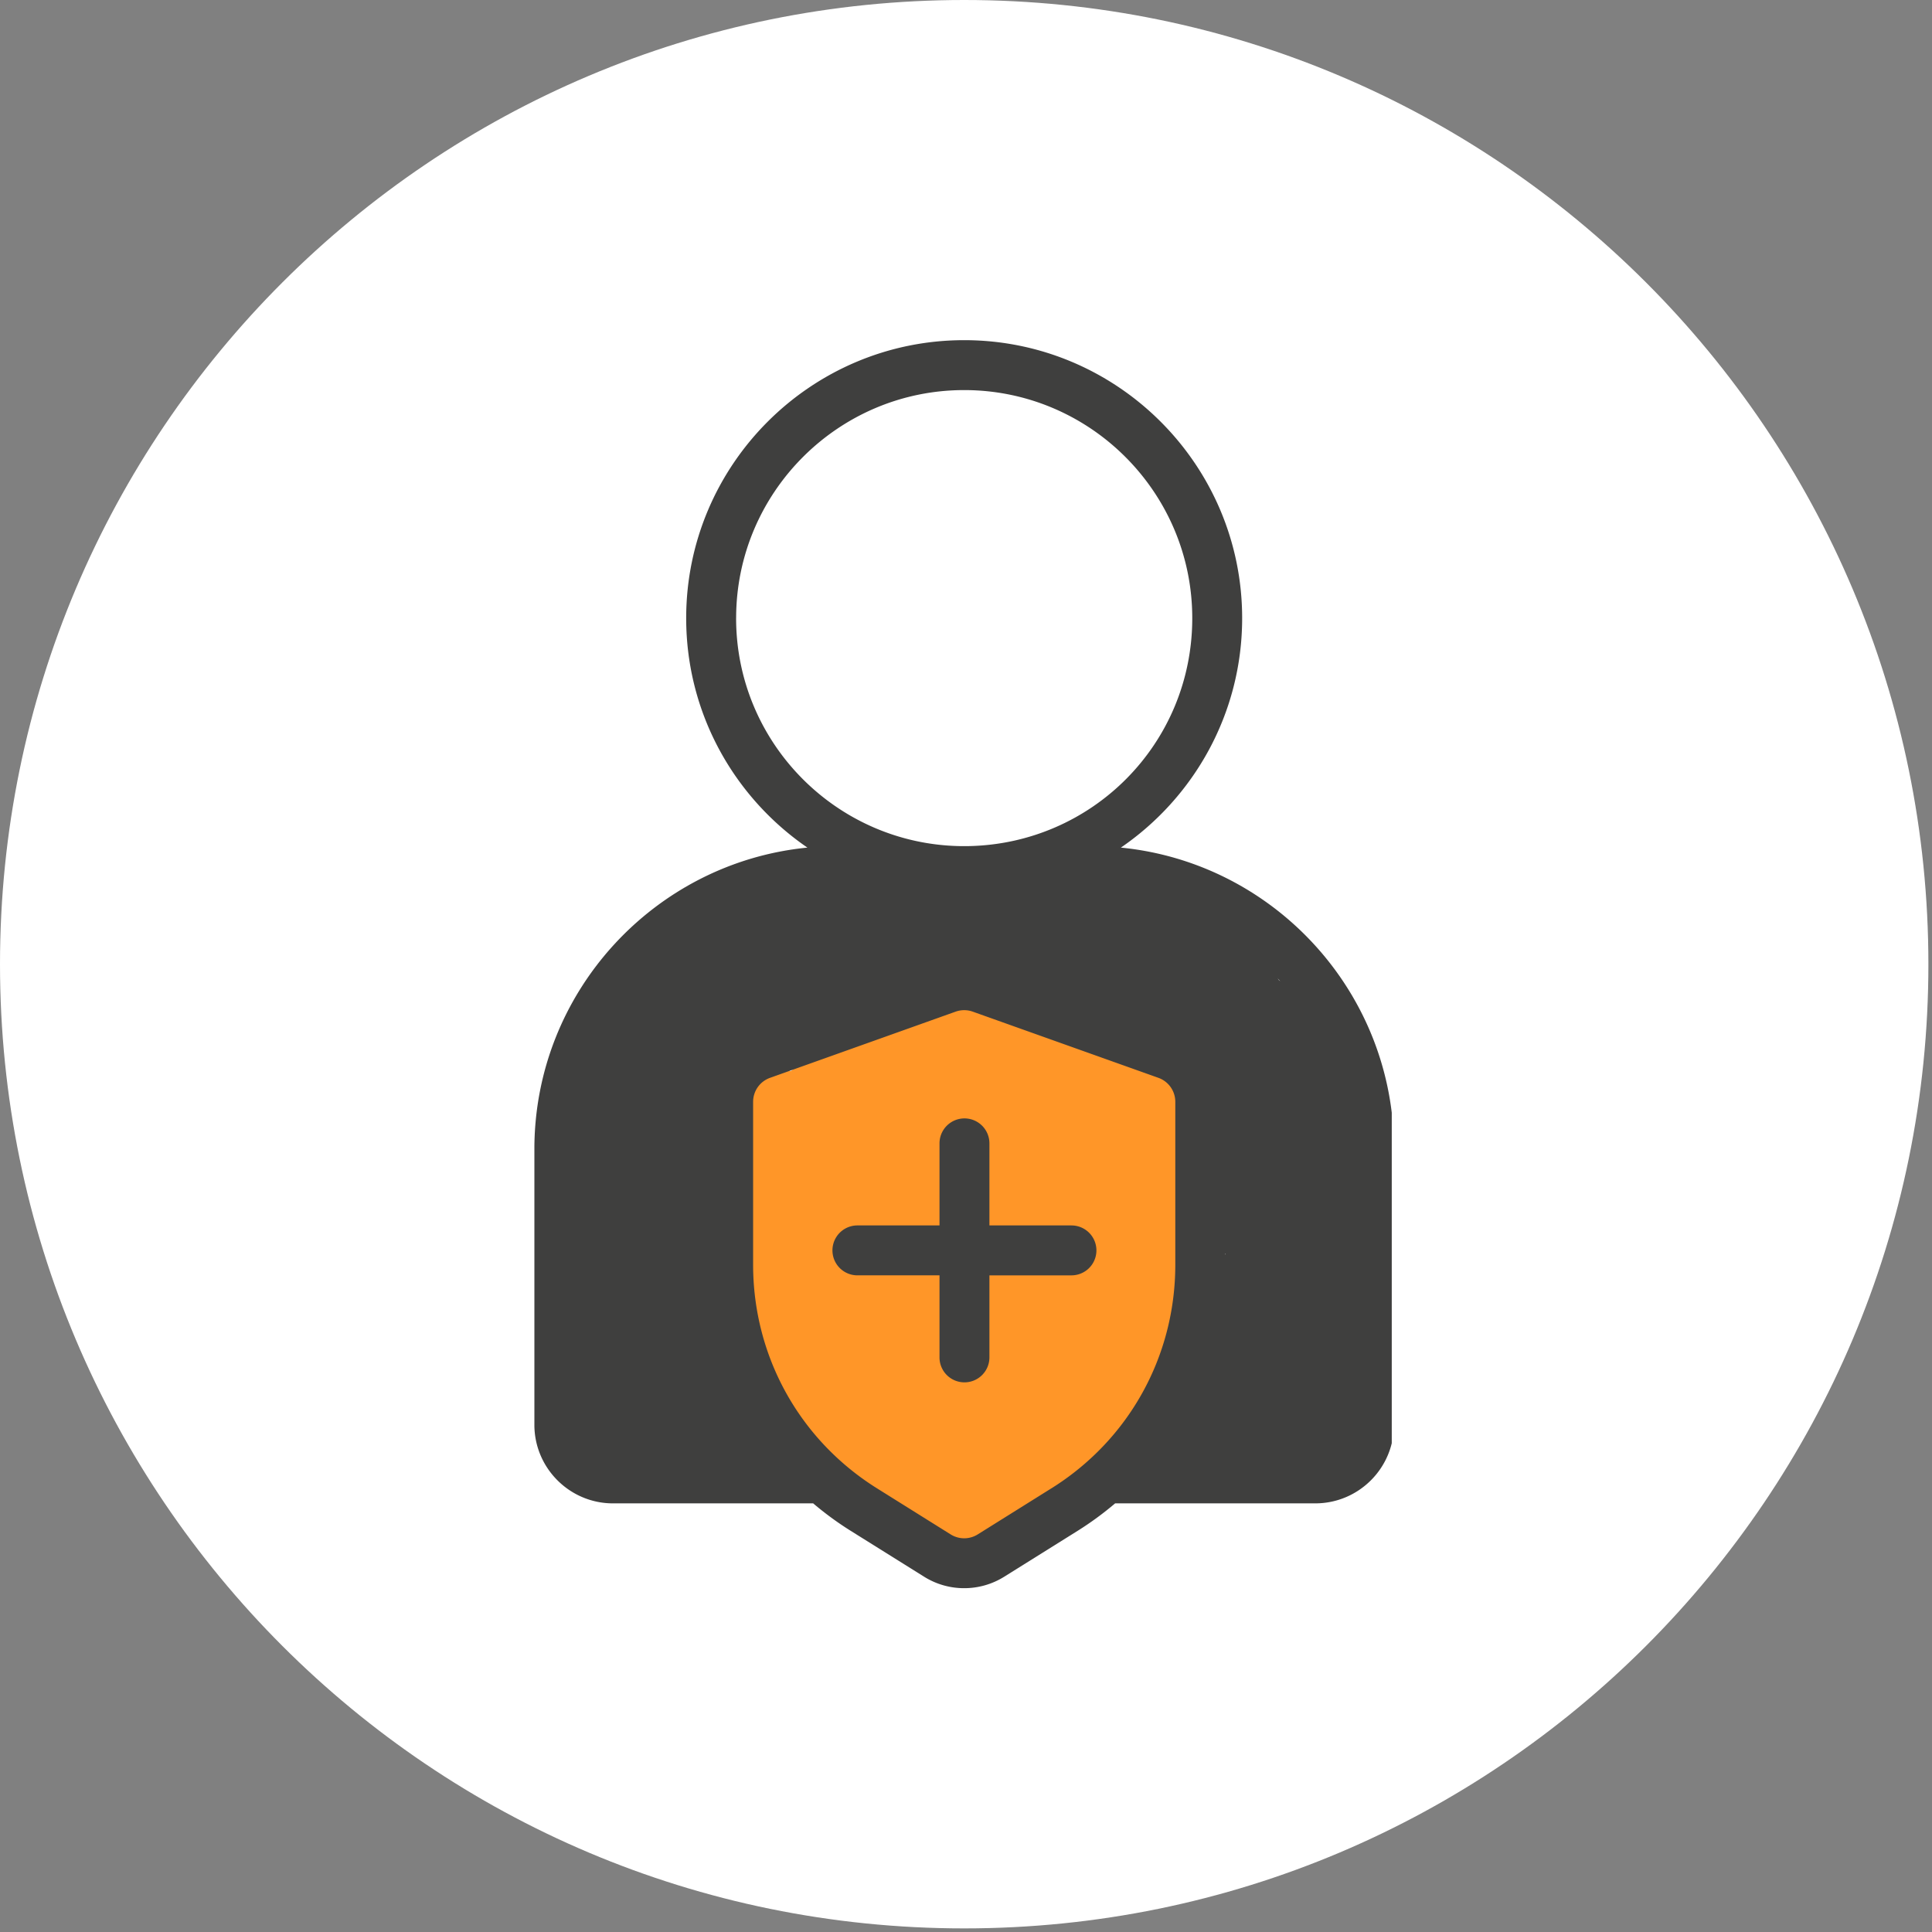 <?xml version="1.0" encoding="UTF-8"?>
<svg xmlns="http://www.w3.org/2000/svg" width="385" height="385" version="1.0" viewBox="0 0 288.75 288.75">
  <rect x="0" y="0" width="288.75" height="288.75" fill="#808080" stroke="none"/>
  <defs>
    <clipPath id="a">
      <path d="M0 0h288.21v288.21H0Zm0 0"></path>
    </clipPath>
    <clipPath id="b">
      <path d="M144.105 0C64.52 0 0 64.52 0 144.105c0 79.586 64.52 144.106 144.105 144.106 79.586 0 144.106-64.52 144.106-144.106C288.21 64.52 223.69 0 144.105 0m0 0"></path>
    </clipPath>
    <clipPath id="c">
      <path d="M107.738 145.582h72.73v87.703h-72.73Zm0 0"></path>
    </clipPath>
    <clipPath id="d">
      <path d="M112.781 193.262c-3.07-13.864-3.222-14.614-2.922-16.262.45-2.547 2.25-7.043 3.746-9.516 1.125-1.875 3.223-4.57 3.672-4.347.45.226-1.574 5.472-.972 5.773.523.297 2.996-3.824 3.972-3.45 1.649.524 2.621 9.892 2.621 12.364.075 1.125 0 1.574-.375 2.324-.449.825-1.347 1.95-2.398 2.399-1.2.45-3.297.45-4.422-.227-1.121-.672-2.023-2.172-2.32-3.82-.45-2.547 1.047-7.195 2.32-10.414 1.274-3.149 3.524-6.746 5.246-8.844 1.051-1.273 1.723-1.949 3.074-2.847 1.797-1.2 5.094-3.223 7.118-3.223 1.574-.074 3.37.598 4.195 1.648.902.973 1.426 2.922 1.05 4.422-.523 1.95-3.597 4.57-5.32 6.07-1.273 1.047-2.324 1.723-3.82 2.399-1.726.746-4.348 1.723-6.07 1.797-1.274.074-2.473-.074-3.45-.676-.898-.523-1.796-1.723-2.097-2.77-.3-.976-.074-2.472.3-3.449.301-.75.75-1.199 1.423-1.797 1.05-.976 2.925-2.398 4.496-3.222 1.351-.75 2.324-1.274 4.347-1.801 3.899-.973 14.836-2.547 17.985-2.32 1.125 0 1.574.074 2.25.523.898.524 2.02 1.5 2.32 2.621.375 1.2.227 3.375-.523 4.496-.75 1.051-2.399 1.653-4.047 2.102-2.172.523-5.918.45-8.317 0-2.097-.375-4.422-.676-5.472-2.024-1.047-1.425-1.121-4.87-.598-6.671.45-1.575 1.723-2.922 2.922-3.895 1.05-.898 2.324-1.648 3.746-1.875 1.574-.223 3.523.074 5.172.676 1.797.676 3.144 2.547 5.02 3.148 1.874.598 4.722-.75 6.218.45 1.95 1.496 4.047 7.94 3 9.515-.75 1.2-4.2 1.05-5.996.676-1.648-.3-2.922-1.5-4.348-2.55-1.574-1.2-3.746-2.622-4.418-4.27-.601-1.426-.3-3.372.223-4.872.375-1.347 1.273-2.773 2.398-3.746 1.125-.976 2.7-1.875 4.196-1.949 1.5-.148 3.672.602 4.797 1.649 1.125.898 1.125 2.773 2.172 3.898 1.125 1.273 3 2.621 4.57 2.996 1.351.3 2.625-.824 4.2-.601 2.245.3 5.542 1.949 7.718 3.222 1.87 1.125 3.445 2.25 4.793 3.75 1.351 1.57 2.625 3.297 3.375 5.395.824 2.62.746 5.843.672 9.367-.075 4.57-.825 10.715-1.723 15.809-.824 4.945-2.098 11.015-3.297 14.464-.75 2.024-1.125 2.922-2.324 4.57-1.723 2.325-5.695 4.571-7.64 7.344-1.95 2.7-2.552 6.743-4.048 8.993-1.125 1.722-2.023 2.921-3.75 3.894-2.32 1.352-7.265 1.95-9.89 2.25-1.797.227-2.922.227-4.422.074-1.649-.148-3.371-.375-5.242-1.199-2.473-1.047-5.621-3.223-7.946-5.32-2.398-2.098-4.343-4.797-6.218-7.344-1.797-2.621-3.446-5.32-4.946-8.242s-3.449-6.52-4.12-9.14c-.528-1.876-.075-3.298-.528-4.798-.45-1.574-2.547-3.82-2.098-4.57.528-.75 4.047-.898 5.621.149 2.473 1.648 5.77 12.14 5.32 12.44-.3.15-2.245-1.5-2.773-3.073-1.12-3.149-.746-12.965.676-16.11.75-1.648 2.023-2.773 3.297-3.148 1.348-.375 3.523.148 4.496.973 1.05.902 1.875 2.921 1.723 4.273-.149 1.348-1.496 3.144-2.547 3.82-.899.602-2.172.676-3.149.524-.972-.149-2.097-.672-2.77-1.496-.75-.977-1.35-3.149-1.198-4.422.148-1.051.824-2.024 1.57-2.7.824-.597 1.95-1.046 2.926-1.12 1.047-.079 2.246.296 3.07.824.824.597 1.426 1.199 1.875 2.472 1.047 3.223.45 14.012-.227 17.907-.375 1.949-.75 2.925-1.421 4.199-.75 1.273-1.575 2.695-2.774 3.52-1.273.902-3.223 1.648-4.797 1.648-1.496.078-3.07-.223-4.496-1.422-2.398-2.098-4.797-9.067-6.293-12.664-.976-2.399-2.097-4.422-2.176-6.371 0-1.575.528-3.07 1.2-4.344.601-1.352 1.5-2.848 2.699-3.672s2.922-1.8 4.422-1.351c2.32.824 5.394 6.597 6.894 10.042 1.274 3.07.672 6.52 1.946 9.59 1.277 3.149 4.648 6.446 5.996 8.993.898 1.726.675 3 1.875 4.496 1.648 2.175 5.468 5.172 8.543 6.445 2.77 1.2 6.816 2.098 8.914 1.351 1.574-.601 2.175-2.175 3.222-3.824 1.575-2.398 2.551-6.968 4.575-9.515 1.87-2.325 5.242-3.524 6.667-5.395.973-1.426 1.125-2.7 1.649-4.422.75-2.547 1.5-5.62 2.023-9.367.825-5.32 2.024-15.66 1.649-19.86-.153-1.945-.45-2.995-1.125-4.195-.676-1.199-1.574-2.246-2.996-2.922-2.024-1.05-5.621-.523-8.395-1.5-3.07-1.046-7.043-2.847-9.215-4.718-1.5-1.274-3.449-3.973-3.148-4.422.375-.45 4.348 2.098 4.723 1.648.523-.523-2.477-5.02-2.399-5.02.074-.077 2.32 2.395 2.547 4.048.223 2.097-.977 6.968-2.473 7.793-1.05.597-2.847-.227-4.347-1.125-2.399-1.348-8.094-6.594-7.567-7.868.45-1.05 6.219-.375 8.317.075 1.347.222 2.472.375 3.222 1.199.899.898 1.723 2.922 1.649 4.27-.074 1.05-.899 2.324-1.649 2.995-.523.602-1.125.903-2.023 1.125-1.574.375-4.348-.222-6.746 0-2.696.375-6.367 1.274-8.766 1.95-1.722.523-3.074.824-4.347 1.574-1.2.676-2.024 2.172-3.223 2.621-1.047.375-2.395.527-3.445.152-1.2-.449-2.848-1.949-3.223-3.297-.375-1.277.226-3.449.898-4.421.45-.75.977-.977 1.875-1.426 1.723-.899 6.668-1.2 8.692-2.621 1.5-1.125 1.875-3.598 2.922-4.196.75-.453 1.5-.375 2.324-.226.972.148 2.324.824 2.996 1.648.75.825 1.125 2.25 1.2 3.223.077.824-.224 1.574-.599 2.246-.375.676-.824 1.2-1.574 1.727-1.273.972-4.195 1.273-5.77 2.847-2.023 1.871-3.671 5.77-4.644 8.543-.902 2.32-.601 5.094-1.426 6.742-.597 1.125-1.5 1.95-2.398 2.399-.672.375-1.422.523-2.246.375-1.125-.152-2.848-.899-3.824-2.25-1.575-2.172-1.946-8.317-2.473-11.39-.297-2.02-1.125-3.595-.598-5.095.524-1.648 2.473-3.898 4.047-4.347 1.496-.45 3.82.3 5.246 1.2 1.274.823 2.473 2.175 2.844 3.67.453 1.65-.45 4.349-1.121 6.145-.527 1.5-1.875 2.473-2.398 3.899-.524 1.348-.825 2.398-.899 4.195 0 3.074 2.399 10.492 2.399 12.89 0 .974-.153 1.423-.375 2.024-.301.598-.676 1.121-1.274 1.57-.75.454-1.95.903-2.926.825-.898-.074-2.023-.672-2.695-1.274-.527-.449-1.05-1.722-1.05-1.722"></path>
    </clipPath>
    <clipPath id="e">
      <path d="M114.535 158.145H175.7v71.625h-61.164Zm0 0"></path>
    </clipPath>
    <clipPath id="f">
      <path d="M114.656 179.55c2.547-5.097 4.344-6.296 5.469-6.82.676-.375 1.574-.226 1.8-.601.223-.297-.077-.598 0-1.2.223-1.347 1.423-5.242 2.622-6.89.973-1.273 2.246-1.95 3.598-2.625 1.347-.75 2.921-1.348 4.421-1.422 1.422-.074 3.22.297 4.27.672.676.3 1.348 1.125 1.5 1.125.074 0 0 0 .074-.074.223-.227 2.324-2.024 3.371-2.473.75-.3 1.723-.226 2.098-.449.152 0 .152-.074.226-.152.223-.075.45 0 .825 0 .449-.075 1.273-.375 1.87-.375.376 0 .75.226 1.126.3.3 0 .676-.148.976-.074.371.074.672.45 1.121.602.45.148 1.051.148 1.426.37.375.153.524.528.824.75.301.153.598.227.825.376.3.3.75 1.05.972 1.125.075.074.153.074.301 0 .149-.074.3-.375.598-.602.824-.523 2.625-1.797 4.199-1.945 1.945-.227 5.094.223 6.816 1.422 1.5 1.05 2.774 4.273 3.075 5.097.074.223 0 .297.074.45.3.375 1.797.672 2.547 1.422.902.976 1.574 2.773 2.175 4.273.747 1.723 1.575 3.672 1.649 5.543.074 1.875-.375 4.57-1.274 5.848-.75 1.047-2.699 1.199-3 2.023-.222.746.899 1.57 1.051 2.621.149 1.422-.226 3.446-.676 5.094-.375 1.648-1.046 3.223-1.87 4.648-.825 1.348-2.926 3.297-3 3.746-.075.075 0 .075 0 .149-.075.601-.9 3.973-1.872 5.32-.824 1.274-2.097 2.324-3.297 2.922-1.05.527-3.222.602-3.375.676h-.074c0 .074.45.824.75.976.301.149.676-.078.824.075.301.375-.523 2.398-.675 3.297-.075.597 0 .898-.075 1.496-.148 1.05-.523 4.199-.597 4.273h-.074c-.079.074-.153.375-.227.524-.074.226-.227.523-.227.523s-.222.3-.375.453c-.074.149-.296.45-.296.45 0 .073-.301.296-.45.374-.152.149-.449.371-.449.371s-.375.153-.527.227c-.149.074-.524.3-.524.3s-.375.075-.597.075c-.153.074-.528.148-.528.148s-.375-.074-.597-.074h-.528c-.074 0-.37-.148-.597-.148-.149-.075-.524-.153-.524-.153 0-.074-.375-.222-.527-.297-.149-.152-.45-.3-.45-.3l-.074-.075c0 .075.301.75.375 1.047.075.375.149.676.227 1.051 0 .3 0 .676-.078.973-.074.375-.149.676-.297.976-.074.375-.3.672-.45.899-.226.3-.448.523-.75.75-.226.222-.527.375-.823.523-.301.149-.676.301-.977.375-.375 0-.672.074-1.047.074-.3-.074-.676-.074-.976-.222-.372-.078-.672-.227-.973-.375-.3-.153-.524-.375-.824-.602a3.2 3.2 0 0 1-.598-.824c-.227-.223-.3-.523-.453-.898-.223-.602-.223-1.95-.746-2.172-.375-.227-1.051.597-1.95.746-1.425.226-4.57.226-6.296-.598-1.57-.75-2.473-2.472-3.594-3.898-1.273-1.57-2.773-3.52-3.45-5.242-.523-1.426-.448-2.7-.671-4.2-.3-1.722-1.125-3.52-.902-5.32.226-2.023 1.5-5.168 2.472-6.145.602-.523 1.727-.296 1.801-.671.074-.301-.75-1.125-1.2-1.2-.226-.074-.448.375-.823.45-.899 0-2.774-.676-4.047-1.5-1.426-.899-2.774-2.325-3.973-3.746-1.273-1.575-2.547-3.598-3.445-5.247-.676-1.421-1.274-2.695-1.5-4.12-.301-1.348-.149-4.27-.149-4.27m23.903 6.144c.074.149.226.149.226.149z"></path>
    </clipPath>
    <clipPath id="g">
      <path d="M79.867 50.836h128.14v186.59H79.868Zm0 0"></path>
    </clipPath>
    <clipPath id="h">
      <path d="M84.574 211H88v7h-3.426Zm0 0"></path>
    </clipPath>
    <clipPath id="i">
      <path d="M84.605 214.469c.602-5.621.528-7.043.75-8.469.227-1.422.899-2.77 1.051-4.195.149-1.575-.3-3.297-.375-4.871-.074-1.5-.152-3.07-.074-4.348 0-1.121.223-2.395.223-2.996-.075-.223-.075-.223-.149-.524-.074-.824 0-3.074 0-4.644v-4.797c0-1.574-.074-3.746.074-4.797.075-.523.301-.824.301-1.2.074-.3 0-.675 0-.898.074-.148.149-.226.074-.3 0-.149-.074-.301-.074-.301-.078 0-.152-.371-.152-.598-.074-.148-.149-.523-.149-.523v-1.199s.149-.375.149-.602c.074-.148.152-.523.152-.598 0 0-.152-3 .074-4.422.301-1.421.973-2.62 1.575-4.12.75-1.95 1.574-4.723 2.62-6.669.9-1.726 2.173-3.148 3.223-4.574.899-1.273 1.575-2.394 2.7-3.52 1.347-1.35 3.52-2.773 5.02-3.898 1.347-.898 2.472-1.648 3.597-2.246 1.12-.601 2.847-1.125 3.297-1.5.148-.074.074-.148.222-.3.45-.45 2.098-2.173 3.45-2.923 1.421-.824 4.27-1.421 5.02-1.648.226 0 .374 0 .448-.074.227-.227 3.746-1.95 5.395-2.774 1.351-.75 2.473-1.574 3.824-1.949 1.422-.375 3.07-.523 4.344-.148 1.273.375 2.097 1.797 3.297 2.172 1.125.375 2.398 0 3.672 0 1.425-.075 4.347-.223 4.421-.223 0 0 .375 0 .602-.074.148 0 .598-.078.598-.078s.375.078.601.078c.149 0 .524.074.598.074 0 0 .375.074.523.148.227.075.602.227.602.227s.3.223.45.297c.222.152.523.375.523.375s.3.3.375.45c.148.151.449.374.449.452 0 0 .226.371.3.524v.074c.075 0 .301-.524.598-.676.903-.523 3.672-.523 5.473-.672a49 49 0 0 1 4.719-.449c1.726-.078 3.449 0 5.097 0 1.575 0 2.922-.078 4.57 0 1.95.074 4.348 0 6.294.598 1.949.601 3.972 1.648 5.472 2.922 1.422 1.273 3.145 4.199 3.371 4.648.075.074.075.074.075.148.3.301 2.546 1.274 3.671 2.25 1.2 1.047 2.473 2.547 3.297 3.97.75 1.273 1.426 3.222 1.575 4.273.148.523-.075 1.12.074 1.199h.152c.149-.078.375-.153.524-.153.074 0 .148.075.226.075.149 0 .223-.075.297-.075.152 0 .3.075.527.153.149 0 .371 0 .524.074.074 0 .148.074.222.074.078.074.153 0 .227.074.148.075.3.227.45.301.226.074.374.149.523.223.074 0 .074.078.152.152.074.074.148.074.223.149.152.074.226.3.375.375l.375.375c.074.074.074.148.148.226 0 .074.078.149.152.223.075.148.149.3.223.523l.227.45s1.046 2.625 1.574 4.125c.597 1.57 1.422 3.144 1.722 4.945.301 1.945.375 4.27.149 6.144-.223 1.723-.824 3.07-1.274 4.72-.523 1.8-1.273 3.745-1.722 5.472-.45 1.496-.75 2.695-.973 4.12-.3 1.497-.453 2.997-.601 4.645-.223 1.801-.149 4.047-.598 5.696-.375 1.425-1.274 3.37-1.8 3.746-.224.152-.45-.074-.524.074-.149.152 0 .527 0 .977 0 .972.226 3.07 0 4.57-.301 1.574-.973 3.223-1.649 4.57-.675 1.348-1.425 2.473-2.324 3.746-1.047 1.426-2.32 3.297-3.746 4.348-1.273.973-3.672 1.5-4.121 2.023-.149.223-.149.524-.149.524s-.152.375-.3.523c-.075.153-.301.528-.301.528s-.3.3-.375.449c-.149.148-.45.375-.45.375s-.374.222-.523.375c-.148.074-.449.297-.523.297 0 0-.375.078-.528.152-.222.074-.597.223-.597.223h-.602c-.148 0-.597.078-.597.078s-.375-.078-.602-.153c-.148 0-.523-.074-.523-.074s-.375-.148-.598-.226a11 11 0 0 0-.527-.223s-.297-.3-.45-.375c-.148-.148-.523-.375-.523-.375s-.227-.3-.375-.45c-.074-.148-.375-.448-.375-.523 0 0-.149-.3-.223-.527a8 8 0 0 1-.226-.523s-.075-.375-.149-.598c0-.152-.074-.602-.074-.602v-1.199c.074 0 .148-.375.223-.523.074-.227.148-.602.148-.602s.3-2.996.75-4.418c.375-1.426 1.05-2.773 1.727-4.12.672-1.278 1.422-2.552 2.32-3.75.824-1.2 2.176-2.696 2.773-3.595.375-.527.825-.824.825-1.351.074-.524-.45-.899-.598-1.649-.3-1.199-.3-3.597-.375-5.32-.078-1.648-.375-4.719-.078-4.793.152-.078.676 1.047.676 1.047.074 0-.149-.3-.301-.523-.074-.153-.297-.45-.297-.45s-.078-.375-.152-.601a10 10 0 0 1-.223-.524v-.601c0-.223-.074-.598-.074-.598s.074-.375.148-.598c0-.152.074-.527.074-.601 0 0 .149-.3.227-.524.074-.152.223-.523.223-.523.074 0 .3-.3.375-.453.148-.149.375-.45.375-.45s.148-.074.148-.148c.3-.523.078-3.297.227-4.87.074-1.575.75-3.15.523-4.497-.223-1.125-1.273-1.875-1.574-3.07-.375-1.5-.375-3.45-.45-5.024-.074-1.422-.074-3.222.075-4.195 0-.523.375-.898.152-1.125-.226-.375-1.5 0-2.324-.3-1.125-.372-3.223-2.02-3.895-2.548-.226-.222-.152-.3-.453-.449-.672-.45-2.996-.898-4.418-1.273-1.5-.301-3-.301-4.347-.75-1.348-.375-2.996-1.422-3.746-1.723-.375-.148-.45-.227-.75-.3-.375-.15-.676-.223-1.274-.302-1.05-.148-3.746-.449-4.644-.671-.301-.075-.453-.227-.676-.301-.3 0-1.05.148-1.05.148s-.376-.074-.599-.074c-.152-.074-.601-.074-.601-.074s-.375-.149-.524-.223a8 8 0 0 0-.523-.226s-.375-.227-.523-.375c-.153-.075-.454-.301-.454-.301s-.222-.297-.375-.45c-.148-.148-.37-.449-.37-.449s-.227-.375-.301-.523c-.075-.149-.227-.524-.301-.524 0 0-.074-.453-.074-.527-.075-.074 0-.148-.075-.148-.074-.075-.527-.149-.898-.227-.824-.148-2.7-.898-3.899-.598-1.347.375-2.324 1.95-3.746 2.774-1.5.898-3.523 1.574-5.097 2.246-1.422.676-2.621 1.273-3.969 1.875-1.2.598-2.55.973-3.75 1.797-1.273.824-2.172 2.398-3.594 3.223-1.351.898-3.074 1.425-4.648 1.875-1.496.449-4.121.824-4.496.898h-.223c-.074.074-.375.148-.375.074h.074c0-.074-.148 0-.226 0h-.524c-.074 0-.449-.074-.597-.074a7 7 0 0 0-.602-.148s-.375-.153-.523-.227c-.227-.074-.598-.227-.598-.227s-.3-.296-.453-.375c-.074-.074-.074-.148-.149-.148-.375 0-2.398 2.547-2.472 2.547 0-.074.375-.598.375-.598s-.227.45-.301.524c-.074 0-.074 0-.074.074-.149.375.148 3.597-.075 5.472-.152 2.024-.976 4.196-1.124 6.22-.227 1.796-.075 5.32-.075 5.32v.597c-.074.153-.074.528-.074.528s-.152.375-.227.597a12 12 0 0 0-.222.524s-.3.375-.3.453c-.075.074-.075 0-.075.074s.074.598.222.824c.227.301.825.074 1.126.45.824.824 1.722 3.972 2.097 5.843.3 1.5.074 2.848.074 4.348.075 1.574-.148 3.07.075 4.719.152 1.726.75 3.597 1.199 5.171.375 1.5.976 3.149 1.277 4.122.149.601.297 1.125.371 1.347.078.153.078.153.153.227.222.3.898.972 1.421 1.574.75.898 2.625 3.223 2.7 3.223 0 0 .222.297.375.449.148.148.375.45.375.45s.222.374.297.523c.152.152.3.523.3.523s.153.375.153.602c.074.148.148.597.148.597s0 .375.074.602v.597s-.074.375-.148.602c-.074.148-.152.523-.152.523s-.149.375-.223.602c-.152.148-.3.523-.3.523s-.224.301-.376.45c-.148.148-.375.449-.375.449s-.375.226-.523.375c-.149.074-.45.3-.45.3s-.375.15-.601.223c-.149.075-.524.227-.524.227s-.375.074-.597.148c-.227 0-.602.075-.602.075s-.375-.075-.597-.075c-.227 0-.602-.074-.602-.074s-.375-.148-.598-.226c-.152 0-.523-.149-.523-.149s-.375-.223-.527-.375c-.149-.074-.45-.3-.524-.3l-.074-.15h-.074s-.375 0-.602-.073h-.597s-.376-.153-.528-.227a15 15 0 0 1-.597-.223c-.227-.074-2.774.075-4.274.149-1.496.148-3.219.523-4.793.601-1.5.075-3.375.524-4.422.075-.676-.301-1.199-1.575-1.5-1.575-.222 0-.222.301-.375.45-.222.148-.523.375-.824.523-.297.152-.672.3-.973.375-.3.074-.675.152-.972.152-.375 0-.75-.078-1.051-.152s-.676-.148-.973-.3c-.3-.223-.527-.372-.824-.598-.227-.227-.453-.524-.676-.75q-.224-.45-.449-.899a2.3 2.3 0 0 1-.227-.972c-.074-.375 0-1.051 0-1.051m14.239-6.219c0 .75.074.75.074.75 0-.078-.074-.75-.074-.75"></path>
    </clipPath>
    <clipPath id="j">
      <path d="M87.926 188.512H96v7.98h-8.074Zm0 0"></path>
    </clipPath>
    <clipPath id="k">
      <path d="M95.996 191.313c-1.047 4.347-1.574 4.796-2.246 4.945-.902.3-2.926.226-3.824-.223-.598-.3-1.047-.824-1.348-1.347-.375-.602-.676-1.2-.601-1.875.078-1.051.675-2.848 1.574-3.524.902-.672 2.773-.898 3.75-.672.672.074 1.722.973 1.722.973"></path>
    </clipPath>
    <clipPath id="l">
      <path d="M83.39 160.273h32.333v62.13H83.39Zm0 0"></path>
    </clipPath>
    <clipPath id="m">
      <path d="M83.406 211.547c.153-6.969.153-8.469.375-10.043.153-1.496.45-2.996.75-4.496.301-1.496.602-2.996.973-4.496.375-1.496 1.277-3.594 1.351-4.57 0-.376-.152-.45-.226-.899-.149-.898-.375-2.922-.524-4.57-.074-1.723-.074-3.672-.074-5.395-.074-1.574-.074-3 0-4.496.074-1.5.223-3.074.45-4.648.222-1.5.148-3.149.972-4.422.824-1.274 2.473-2.77 3.973-3.07 1.574-.376 4.047.148 5.32 1.124 1.125.973 1.797 2.922 2.172 4.418.375 1.352.074 2.774.152 4.2.149 1.574.223 3.296.524 4.793.3 1.5.898 2.925 1.199 4.273.3 1.125.75 2.621.824 3.297.074.223 0 .3 0 .523.074.153.149.375.149.45 0 .152-.075.226-.075.3v.227c0 .148-.074.375-.148.523 0 .223 0 .375-.078.524 0 .074-.074.152-.074.226-.075.075-.075.149-.075.297-.074.078-.222.227-.3.375-.075.153-.149.375-.223.528-.074.074-.152.074-.227.148-.074.074-.074.148-.148.227-.074.074-.3.222-.45.296a.9.9 0 0 1-.374.375c-.074.075-.149.075-.227.153-.074 0-.074.074-.222.148-.075.074-.301.074-.45.149-.152.074-.375.152-.527.226h-.223c-.074.074-.148.074-.226.074-.149.075-.375 0-.524.075-.226 0-.449-.075-.523 0 0 .074.074.3.148.527.075.297.075.973.301 1.047.3.074.824-.973 1.5-1.125 1.348-.223 4.945.676 6.293 1.95 1.2 1.05 1.5 3.37 1.797 4.644.152.902-.074 2.023.078 2.25 0 .074.074.074.074.074.075 0 .297.3.45.449.074.152.374.45.374.45s.149.374.223.527c.074.148.153.296.3.523.302.523 1.052 1.5 1.5 2.473.673 1.273 1.575 3.523 1.946 4.644.153.676.227 1.352.301 1.574.074.075.227.153.227.153s.222.37.296.523c.079.149.301.524.301.524s.153.375.227.523c0 .227.148.602.148.602v.597c.074.153.074.528.074.602v.074c.075.149.602.375.899.75.527.824 1.875 3.223 1.351 4.57-.601 1.797-4.347 4.27-6.445 4.57-1.574.302-2.996-1.124-4.496-1.198-1.422-.075-2.773.976-4.121.824-1.574-.149-3.973-1.348-4.723-2.172-.449-.375-.297-1.348-.523-1.426-.223 0-.3 1.352-.824 1.95-.75.823-2.399 2.175-3.746 2.398-1.426.226-3.672-.223-4.797-1.2-1.2-.972-1.649-3.07-2.098-4.718-.375-1.5-.3-4.797-.3-4.797m27.952-3.82c0 .074.075.074.075.074z"></path>
    </clipPath>
    <clipPath id="n">
      <path d="M90.016 142.555h16.906v57.93H90.016Zm0 0"></path>
    </clipPath>
    <clipPath id="o">
      <path d="M95.922 196.11c.3-26.75.3-27.126.676-27.727.449-.824 1.422-1.871 2.394-2.172 1.125-.375 3.149-.074 4.2.523.898.528 1.347 1.274 1.796 2.625 1.2 3.446 2.399 17.536 1.348 19.48-.223.45-.824.227-.973.602-.148.598 1.348 2.024 1.426 2.996.074 1.051-.375 2.473-.902 3.223-.45.676-1.121 1.125-1.797 1.422a3.7 3.7 0 0 1-2.172.453c-.977-.078-2.324-.527-3.074-1.277-.899-.899-1.2-2.098-1.723-3.82-1.05-3.223-1.648-9.743-2.773-14.387-1.125-4.496-3.223-9.89-3.82-13.113-.376-1.723-.45-2.547-.45-4.196.074-2.398.223-5.847 1.274-8.62 1.12-2.997 3.222-7.118 5.77-8.54 2.323-1.2 7.042-1.277 8.542-.078 1.125.824 1.348 2.773 1.2 4.723-.302 3.37-4.65 10.867-6.223 13.562-.746 1.2-.973 1.95-1.946 2.473-1.05.601-3.297.976-4.496.449-1.273-.524-2.625-2.32-3-3.52-.297-.976 0-2.175.375-3.074.45-.898 1.2-1.87 2.176-2.246 1.2-.527 3.371-.676 4.57 0 1.2.672 2.399 2.473 2.547 3.82.149 1.348-.676 3.371-1.722 4.27-1.051.824-3.223 1.2-4.497.902-.976-.152-1.949-.976-2.546-1.726a5.1 5.1 0 0 1-.977-2.996c0-1.649 1.2-4.121 1.95-5.844.597-1.5.972-2.848 1.874-3.899.973-1.125 2.395-2.171 3.895-2.398 1.722-.297 5.62.152 6.144 1.426.602 1.422-4.12 5.394-4.87 7.644-.524 1.57-.524 2.32-.376 4.196.375 3.972 3.746 12.812 4.649 18.058.671 3.82.375 7.793.972 10.117.375 1.348 1.426 1.95 1.426 2.996.074 1.274-.828 3.223-1.727 4.047-.824.75-2.097 1.125-3.144 1.051-1.05 0-2.324-.453-3.074-1.277-1.047-1.121-1.422-2.922-1.875-5.242-.824-4.575-1.496-16.786-.899-20.536.227-1.496.528-2.32 1.125-2.996a3.47 3.47 0 0 1 1.797-1.273c1.051-.227 3.149-.074 4.2.523.898.528 1.421 1.2 1.796 2.625 1.274 4.27.301 22.703-.597 27.051-.301 1.422-.45 2.098-1.125 2.774-.825.746-2.625 1.347-3.746 1.273-.977-.074-2.024-.75-2.625-1.5-.598-.75-.973-2.848-.973-2.848"></path>
    </clipPath>
    <clipPath id="p">
      <path d="M87.426 154.629h19.558v16.918H87.426Zm0 0"></path>
    </clipPath>
    <clipPath id="q">
      <path d="M94.047 158.266c2.098 1.726 4.121 4.797 3.598 5.547-.45.675-5.094.375-5.47-.524-.527-1.2 3.298-5.996 5.321-7.344 1.574-.976 3.746-1.574 5.168-1.05 1.574.527 3.297 2.773 3.898 4.421.598 1.575.227 3.45 0 5.098-.148 1.422-.601 3.07-1.124 4.195-.45.825-.899 1.575-1.649 2.098-.824.523-2.246.824-3.223.75-.75-.074-1.496-.3-2.097-.824-.75-.602-1.574-1.5-1.797-2.7-.45-2.023.375-6.593 1.574-8.39.899-1.352 2.473-2.25 3.594-2.473.976-.152 2.101.149 2.926.672.824.45 1.648 1.274 1.945 2.25.3 1.2.078 3.297-.523 4.344-.45.902-1.5 1.5-2.399 1.8-.824.298-2.023.376-2.922 0-1.125-.527-2.62-2.097-2.996-3.222-.375-.898-.226-2.098.149-2.922.375-.898 1.125-1.8 1.949-2.25.824-.523 1.949-.75 2.922-.672.898.149 2.023.524 2.699 1.274.824.898 1.347 2.547 1.347 4.12 0 2.173-1.124 6.071-2.324 7.493-.824.973-1.87 1.426-2.922 1.5-1.199.074-3.148-.676-4.046-1.574-.75-.75-1.125-1.95-1.125-3.074 0-1.496.601-4.196 1.726-4.946 1.2-.824 5.02-.449 5.395.301.449.824-1.801 3.223-3 4.645-1.196 1.425-2.473 3.523-4.121 4.046-1.797.676-5.395.375-6.293-.597-.75-.899.675-3.074.226-4.196-.375-1.05-2.101-1.5-2.55-2.398-.45-.898-.598-2.098-.298-3 .297-1.047 1.497-2.473 2.547-2.922 1.125-.375 3.895.524 3.895.524"></path>
    </clipPath>
    <clipPath id="r">
      <path d="M88 130.563h116.695v91.074H88Zm0 0"></path>
    </clipPath>
    <clipPath id="s">
      <path d="M88.277 156.246c.227-1.351.375-1.726.528-2.023.148-.301.297-.528.523-.825.223-.226.824-.675.824-.675s1.723-1.2 2.774-1.875c1.273-.825 3.07-2.024 4.57-2.77 1.274-.676 3.52-.902 3.598-1.5.074-.523-1.801-.973-1.95-1.8-.226-1.048 1.047-3.372 2.247-4.497 1.199-1.195 3.449-1.722 5.023-2.472 1.422-.672 2.77-1.274 4.195-1.723 1.422-.524 2.922-.899 4.422-1.274 1.496-.3 2.996-.375 4.496-.75 1.422-.375 3.07-1.12 4.27-1.273.824-.148 1.95.074 2.25 0 .148-.074.148-.074.223-.148.074-.075.449-.375.449-.375s.375-.153.527-.227c.223-.074.598-.223.598-.223s.375-.074.601-.074c.149-.078.524-.152.598-.152 0 0 .824-.375 1.5-.524 1.2-.226 3.52-.375 5.168-.148 1.574.223 3 1.273 4.496 1.348 1.352 0 2.7-.75 4.121-.977 1.352-.223 2.7-.297 4.121-.297 1.352 0 2.625 0 4.125.223 1.649.3 4.793 1.125 5.32 1.5.075.074.075.226.149.226.375.075 1.95-1.574 3.148-1.875 1.348-.3 2.996.075 4.496.375 1.422.223 2.77.899 4.196 1.2 1.347.3 2.62.449 4.047.672 1.722.3 4.047.3 5.62.976 1.423.598 2.395 1.723 3.595 2.621 1.277.824 2.625 1.649 3.75 2.7 1.12 1.046 2.171 2.398 2.921 3.597.672 1.047.973 3.07 1.422 3.371.227.074.375 0 .524-.074h.601l.301.074v-.074s0 .074.074.074c0 0 .075 0 .149.074.152 0 .601.075.601.075s.375.152.524.226c.226.149.523.3.597.3 0 0 .301.224.453.372.149.078.45.375.45.375s.222.3.375.45c.074.152.297.452.297.452s.226.45.3.524v.074c.075.148.75.45 1.125.898.899.977 2.399 3.149 3.223 4.797.75 1.5 1.273 2.996 1.648 4.496.297 1.5.223 2.922.297 4.422.078 1.575 0 3.149 0 4.719 0 1.5.078 2.926 0 4.422-.074 1.426-.523 3.297-.597 4.422-.075.597-.149.972 0 1.422.148.375.75.527.972 1.05.45.973.153 3.297.153 4.872.074 1.574.074 3.148.074 4.644-.074 1.426-.074 2.7-.227 4.121-.148 1.426-.449 3.45-.672 4.422-.152.45-.375.676-.375.977 0 .148.075.375.075.449 0 0 1.273 3.82 1.648 5.543.3 1.5.524 2.773.524 4.12 0 1.352.152 2.849-.375 4.122-.672 1.426-2.395 3.148-3.82 3.973-1.274.75-2.7.824-4.048 1.05-1.422.297-3.222.598-4.347.45-.899 0-1.649-.524-2.098-.524-.223 0-.297.149-.523.149-.75.074-4.645-.149-4.645-.149h-1.199s-.45-.078-.602-.152c-.222-.074-.597-.149-.597-.149s-.153-.152-.227-.152c-.148.078-.523 1.426-.523 1.426s-.227.3-.375.45c-.149.148-.375.448-.375.448s-.301.227-.524.375c-.148.149-.449.375-.449.375s-.375.149-.527.227c-.223.074-.598.222-.598.222s-.375.075-.598.075c-.152 0-.601.074-.601.074h-.598c-.152-.074-.601-.074-.601-.074s-.375-.149-.524-.223c-.226-.074-.601-.152-.601-.152 0-.075-.297-.223-.524-.375-.148-.075-.45-.297-.45-.297-.073 0-.3-.3-.448-.45-.149-.152-.375-.449-.375-.449s-.227-.375-.301-.527c-.149-.148-.297-.523-.297-.523s-.152-.375-.152-.602c-.075-.148-.223-.523-.223-.523v-1.274s.074-.375.148-.523c0-.227.075-.602.075-.602s.226-.375.3-.523c.075-.227.223-.301.223-.598.152-.375 0-.976.227-1.574.226-.977 1.05-2.848 1.722-3.824.45-.746 1.125-1.121 1.649-1.723.449-.598.676-1.2 1.125-1.95.676-1.046 1.722-2.62 2.398-4.046.676-1.348 1.649-3.371 1.871-4.195.078-.301.078-.301.078-.598.075-.75-.078-2.547 0-3.824.149-1.348.297-3.371.598-4.121.149-.297.524-.524.524-.598l-.075-.074s-.148-.375-.222-.528c-.078-.222-.153-.523-.227-.523v-.598c-.074-.226-.074-.601-.074-.601s.074-1.422 0-1.649l-.149-.148s-.226-.3-.3-.45c-.153-.152-.375-.527-.375-.527s-.149-.375-.149-.523c-.078-.149-.226-.524-.226-.524s-.075-.449-.075-.601c0-.223-.074-.598-.074-.598v-.226c.074-.524.297-2.848.524-4.27.222-1.648.75-4.348 1.047-4.945.078-.153.226-.074.226-.227.149-.449-.45-2.172-.824-3.297-.45-1.347-1.274-2.996-1.649-4.27-.3-1.05-.523-2.624-.597-2.773v-.074c-.078-.074-.227-.527-.227-.527s-.148-.371-.148-.524c-.078-.222-.153-.597-.153-.597s.153-.301 0-.45c-.074-.226-.523-.226-.898-.453-.523-.296-1.5-1.195-1.797-1.273-.152 0-.375.152-.375.152s-.375 0-.601.075h-.598s-.3.074-.527 0c-.825 0-2.844-.149-4.27-.375-1.5-.227-3.07-.524-4.57-.899-1.723-.523-3.825-.898-5.098-1.875-1.121-.898-1.273-2.773-2.394-3.445-1.2-.676-3-.528-4.497-.602-1.425-.074-2.699.153-4.199.227-1.574.074-3.37.449-5.02.375-1.648-.074-3.445-.227-4.796-.75-.973-.375-1.649-1.426-2.547-1.649-.824-.148-1.875.223-2.774.524-.972.226-2.398.898-2.773 1.199a1 1 0 0 0-.223.148s-.3.227-.523.301c-.152.153-.527.301-.527.301s-.375.148-.524.148c-.226.079-.597.153-.597.153s-.454.074-.602.074h-.598s-.453-.074-.601-.148c-.223 0-.598-.079-.598-.079s-.226-.222-.45-.222c-.526 0-1.874.824-2.925 1.199-1.2.523-2.77.75-4.121 1.348-1.273.523-3.594 2.097-3.594 2.172 0 0-.3.3-.375.449-.152.152-.449.375-.449.453 0 0-.3.223-.453.297-.149.152-.524.375-.524.375s-.375.152-.523.226c-.227.075-.523.149-.602.149 0 0-.375.074-.523.074-.223.074-.598.074-.598.074h-.601c-.223-.074-.598-.074-.598-.074l-.078-.074c-.148.074-.371.449-.45.824-.222.824.079 3.297.153 3.746v1.426c-.074.222-.074.597-.074.597s-.152.375-.227.528c-.074.148-.148.222-.148.45-.078.222-.078.597-.227 1.046-.222.976-.75 2.922-1.5 4.348-.898 1.496-2.023 3.746-3.593 4.421-1.649.672-4.649.223-6.297-.75-1.496-.976-2.621-3.148-3.297-4.796-.598-1.422-.672-2.922-.672-4.422 0-1.348 1.047-3.895.746-4.121-.148-.149-.598.3-.898.449-.301.152-.598.226-.973.226a2.5 2.5 0 0 1-1.05 0c-.302 0-.673-.152-.973-.226-.301-.149-.602-.297-.899-.524-.3-.148-.527-.375-.75-.675a3.3 3.3 0 0 1-.601-.825c-.149-.296-.223-.597-.297-.972-.078-.301-.153-.973-.153-.973"></path>
    </clipPath>
    <clipPath id="t">
      <path d="M143.39 207.668h17.376v17.734H143.39Zm0 0"></path>
    </clipPath>
    <clipPath id="u">
      <path d="M160.742 211.996c-3.222 8.844-6.672 7.27-7.719 8.242-.976.75-.078 3.223-.902 4.047-.898.899-3.144 1.274-4.496.973-1.348-.297-3.07-1.57-3.746-2.848-.672-1.422-.524-3.672 0-5.469.601-2.171 2.473-5.171 3.898-6.367.825-.75 1.723-1.125 2.696-1.199.902-.078 2.023.148 2.847.672.825.45 1.575 1.273 1.875 2.25.375 1.121.227 3.223-.523 4.27-.75 1.05-2.55 2.023-3.824 2.023s-3.145-1.047-3.82-2.098c-.676-1.05-.9-3.148-.45-4.27.524-1.199 2.098-2.55 3.371-2.773 1.274-.3 3.223.45 4.121 1.2.825.597 1.274 1.722 1.352 2.62.148.899.074 2.098-.453 2.922-.672.977-2.246 2.024-3.52 2.176-1.426.149-4.57-.75-4.722-1.574-.223-.824 2.023-2.473 3.375-3.375 1.347-.898 3.144-2.172 4.57-2.02 1.273.149 3.672 2.247 3.52 2.696-.223.449-5.247.676-5.993-.301-.601-.746.149-3.145.746-4.195.528-.825 1.426-1.575 2.325-1.797 1.125-.301 2.921-.074 3.898.672.898.675 1.574 3.523 1.574 3.523"></path>
    </clipPath>
  </defs>
  <g clip-path="url(#a)">
    <g clip-path="url(#b)">
      <path fill="#fff" d="M0 0h288.21v288.21H0Zm0 0"></path>
    </g>
  </g>
  <g clip-path="url(#c)">
    <g clip-path="url(#d)">
      <path fill="#ff9628" d="M104.988 142.832h78.235v93.207h-78.235Zm0 0"></path>
    </g>
  </g>
  <g clip-path="url(#e)">
    <g clip-path="url(#f)">
      <path fill="#ff9628" d="M111.656 155.27h66.918v77.375h-66.918Zm0 0"></path>
    </g>
  </g>
  <g clip-path="url(#g)">
    <path fill="#3f3f3e" d="M167.523 126.68c10.938-7.493 18.125-20.067 18.125-34.293 0-22.91-18.64-41.547-41.546-41.547-22.91 0-41.547 18.637-41.547 41.547 0 14.226 7.187 26.8 18.12 34.293-22.87 2.25-40.808 21.61-40.808 45.082v41.176c0 6.476 5.274 11.75 11.75 11.75h29.918a48 48 0 0 0 5.59 4.093l11.012 6.883a11.24 11.24 0 0 0 5.965 1.7 11.25 11.25 0 0 0 5.964-1.7l11.012-6.883a48 48 0 0 0 5.586-4.094h29.918c6.48 0 11.754-5.269 11.754-11.75v-41.175c0-23.473-17.934-42.832-40.813-45.082M110.02 92.387c0-18.793 15.289-34.086 34.085-34.086 18.797 0 34.086 15.293 34.086 34.086 0 18.789-14.98 33.758-33.511 34.07h-1.149c-18.535-.309-33.515-15.469-33.515-34.07Zm47.105 130.062-11.012 6.887a3.81 3.81 0 0 1-4.015 0l-11.012-6.887c-11.602-7.25-18.527-19.746-18.527-33.43v-24.355a3.8 3.8 0 0 1 2.515-3.57l27.758-9.899a3.823 3.823 0 0 1 2.547 0l27.766 9.899a3.8 3.8 0 0 1 2.511 3.57v24.356c0 13.683-6.922 26.18-18.527 33.43Zm43.75-9.512a4.297 4.297 0 0 1-4.293 4.29h-22.867c6.031-7.989 9.398-17.809 9.398-28.207v-24.356c0-4.746-3.004-9.004-7.468-10.594l-27.766-9.902a11.3 11.3 0 0 0-7.555 0l-27.765 9.902a11.27 11.27 0 0 0-7.47 10.594v24.356c0 10.398 3.372 20.218 9.4 28.207H91.62a4.294 4.294 0 0 1-4.289-4.29v-41.175c0-20.867 16.957-37.844 37.805-37.844h18.39c.188 0 .38.016.575.016.191 0 .378-.012.574-.016h18.387c20.847 0 37.808 16.977 37.808 37.844v41.176Zm0 0"></path>
  </g>
  <path fill="#3f3f3e" d="M160.137 183.148h-12.262v-12.265a3.73 3.73 0 1 0-7.46 0v12.265h-12.27a3.73 3.73 0 1 0 0 7.461h12.27v12.262a3.725 3.725 0 0 0 3.73 3.73 3.73 3.73 0 0 0 3.73-3.73V190.61h12.262a3.73 3.73 0 1 0 0-7.46m0 0"></path>
  <g clip-path="url(#h)">
    <g clip-path="url(#i)">
      <path fill="#3f3f3e" d="M81.61 211.473h6.07v6.07h-6.07Zm0 0"></path>
    </g>
  </g>
  <g clip-path="url(#j)">
    <g clip-path="url(#k)">
      <path fill="#3f3f3e" d="M84.98 185.617h14.09v13.715H84.98Zm0 0"></path>
    </g>
  </g>
  <g clip-path="url(#l)">
    <g clip-path="url(#m)">
      <path fill="#3f3f3e" d="M80.41 157.441h38.14v67.793H80.41Zm0 0"></path>
    </g>
  </g>
  <g clip-path="url(#n)">
    <g clip-path="url(#o)">
      <path fill="#3f3f3e" d="M87.078 140.508h22.781v63H87.08Zm0 0"></path>
    </g>
  </g>
  <g clip-path="url(#p)">
    <g clip-path="url(#q)">
      <path fill="#3f3f3e" d="M84.605 151.898h25.375v22.555H84.605Zm0 0"></path>
    </g>
  </g>
  <g clip-path="url(#r)">
    <g clip-path="url(#s)">
      <path fill="#3f3f3e" d="M85.281 127.918H207.34v96.742H85.28Zm0 0"></path>
    </g>
  </g>
  <g clip-path="url(#t)">
    <g clip-path="url(#u)">
      <path fill="#ff9628" d="M140.883 204.8h22.93v23.56h-22.93Zm0 0"></path>
    </g>
  </g>
</svg>
